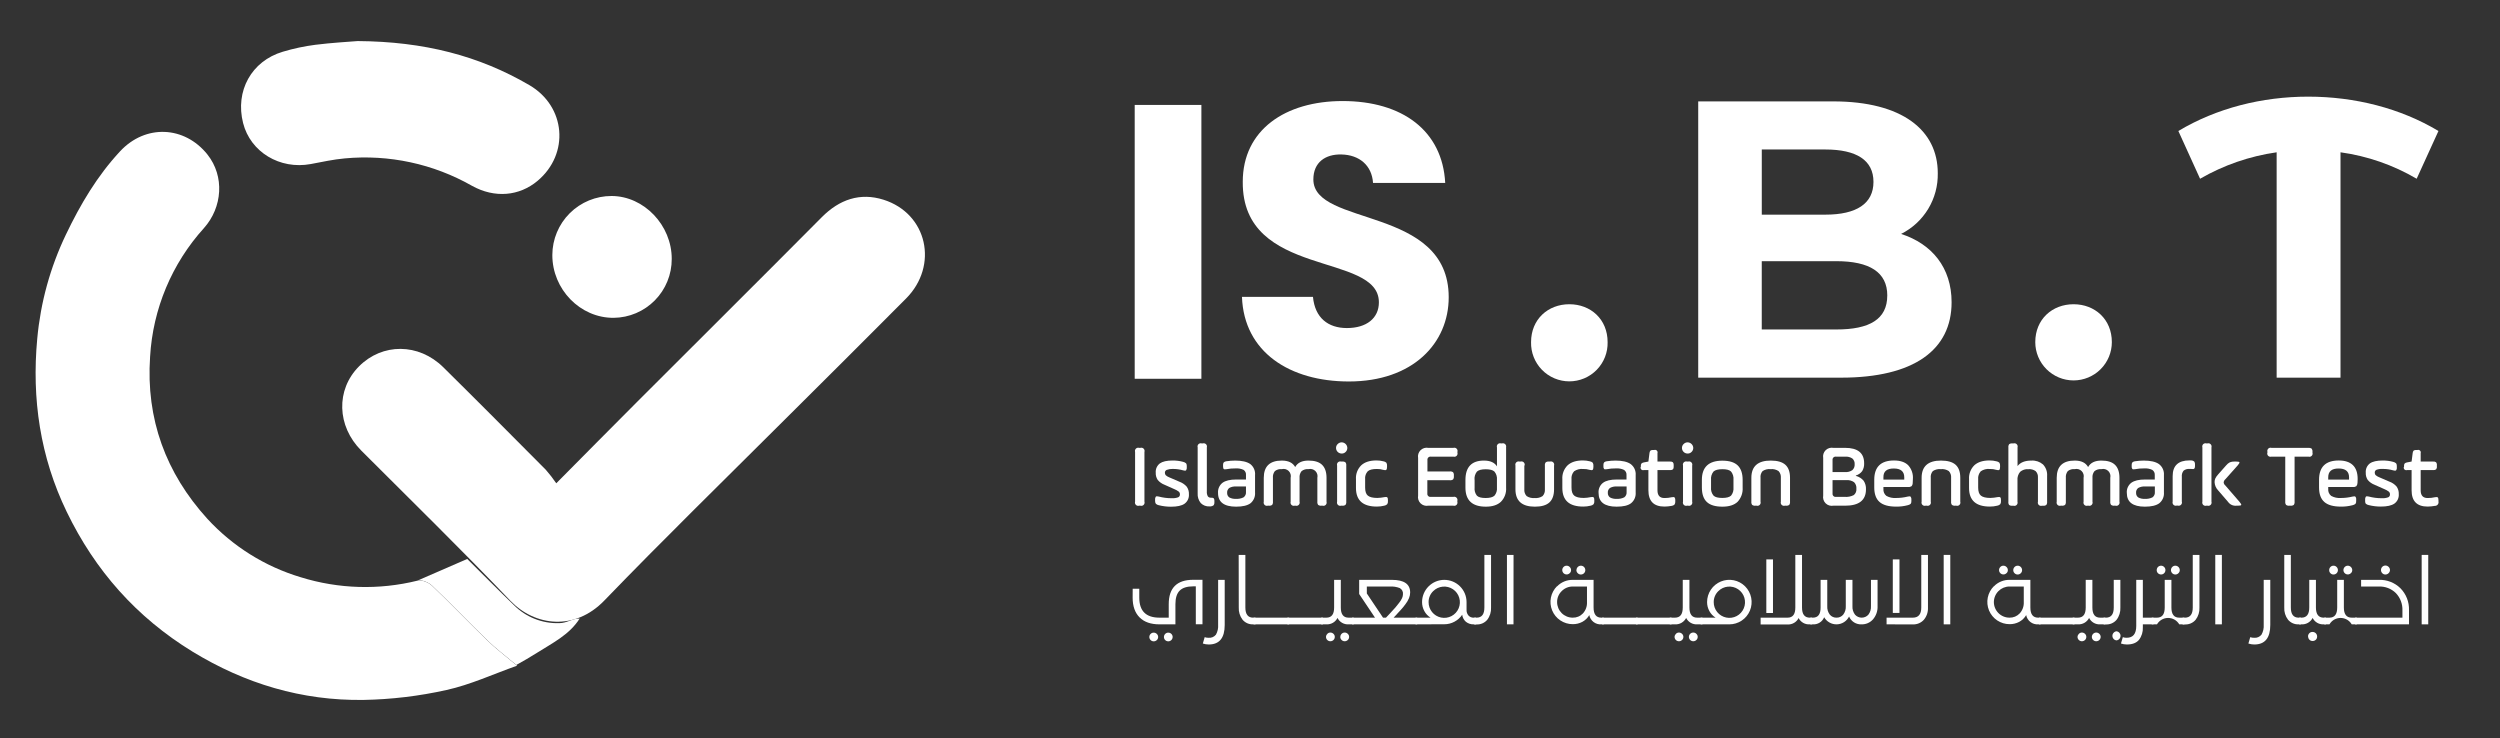 <svg width="1080" height="319" viewBox="0 0 1080 319" fill="none" xmlns="http://www.w3.org/2000/svg">
    <rect x="0" y="0" width="1080" height="319" fill="#333333" stroke="none"/>
    <path d="M180.359 250.81C182.219 250.36 185.169 251.58 186.669 253.02C194.809 260.77 202.559 268.94 210.669 276.76C214.209 280.19 218.189 283.2 223.049 287.26C226.009 285.647 228.946 283.924 231.859 282.09C238.519 277.85 245.949 274.28 250.429 267.2C247.349 267.15 244.849 269.2 241.609 269.2C237.98 269.316 234.366 268.684 230.992 267.342C227.619 266 224.557 263.977 221.999 261.4C215.189 254.85 208.549 248.12 201.839 241.47" fill="white"/>
    <path d="M223.38 287.57C213.05 291.23 203.2 295.81 192.84 298.09C181.067 300.717 169.06 302.151 157 302.37C130.43 302.74 105.85 295.37 83.08 281.45C58.93 266.64 41.08 246.45 28.84 221.14C17.35 197.42 13.67 172.26 16.09 146.31C17.511 130.691 21.711 115.452 28.49 101.31C34.78 88.19 42 76 51.86 65.38C62.86 53.56 79.72 54.38 89.59 66.72C97.1 76.14 96.12 89.54 88.12 98.52C74.244 113.843 66.029 133.452 64.84 154.09C63.01 181.03 71.66 204.39 89.55 224.09C100.478 235.99 114.415 244.72 129.89 249.36C146.263 254.45 163.717 254.962 180.36 250.84C182.22 250.39 185.17 251.61 186.67 253.05C194.81 260.8 202.56 268.97 210.67 276.79C214.27 280.28 218.36 283.34 223.38 287.57Z" fill="white"/>
    <path d="M240.309 208.78C252.789 196.21 264.05 184.78 275.38 173.46C301.92 146.91 328.559 120.46 355.029 93.81C362.619 86.18 371.519 83.07 381.689 86.28C400.629 92.28 405.599 114.72 391.399 128.98C373.899 146.553 356.353 164.07 338.76 181.53C312.76 207.45 286.529 233.07 261.049 259.45C248.379 272.58 231.14 270.64 220.46 259.5C199.39 237.5 177.619 216.21 156.089 194.67C145.499 184.08 145.029 168.38 155.089 158.27C165.149 148.16 180.82 148.11 191.52 158.67C206.37 173.33 221.069 188.13 235.779 202.93C237.407 204.786 238.92 206.739 240.309 208.78Z" fill="white"/>
    <path d="M154.522 17.74C183.212 17.95 206.842 24.05 228.632 36.74C244.472 45.96 246.122 66.49 232.202 78.15C224.352 84.71 213.752 85.75 203.862 80.25C187.194 70.768 168.014 66.641 148.922 68.43C143.992 68.87 139.122 69.96 134.242 70.87C120.892 73.35 108.172 65.66 105.012 53.14C101.522 39.32 108.612 26.39 122.162 22.35C126.762 20.968 131.468 19.965 136.232 19.35C143.452 18.44 150.732 18.06 154.522 17.74Z" fill="white"/>
    <path d="M290.189 111.88C290.214 118.567 287.593 124.992 282.898 129.754C278.203 134.516 271.816 137.229 265.129 137.3C250.689 137.42 238.569 125 238.609 110.14C238.631 103.367 241.34 96.88 246.142 92.104C250.945 87.328 257.447 84.654 264.219 84.67C278.209 84.71 290.229 97.3 290.189 111.88Z" fill="white"/>
    <path d="M490.191 45.33H519.001V163.63H490.191V45.33Z" fill="white"/>
    <path d="M582.701 164.8C557.261 164.8 537.381 152.17 536.531 128.24H567.201C568.051 137.34 573.771 141.72 581.861 141.72C590.291 141.72 595.681 137.51 595.681 130.6C595.681 108.69 536.531 120.49 536.871 78.53C536.871 56.12 555.241 43.65 580.011 43.65C605.791 43.65 623.151 56.45 624.331 79.03H593.151C592.651 71.45 587.261 66.9 579.501 66.73C572.591 66.56 567.371 70.1 567.371 77.52C567.371 98.08 625.841 88.81 625.841 128.41C625.841 148.29 610.341 164.8 582.701 164.8Z" fill="white"/>
    <path d="M661.419 147.8C661.419 137.91 668.749 131.43 677.959 131.43C687.169 131.43 694.489 137.91 694.489 147.8C694.543 150.006 694.156 152.2 693.349 154.254C692.543 156.307 691.333 158.179 689.793 159.758C688.252 161.337 686.411 162.592 684.377 163.449C682.344 164.305 680.16 164.747 677.954 164.747C675.748 164.747 673.564 164.305 671.531 163.449C669.498 162.592 667.656 161.337 666.116 159.758C664.575 158.179 663.366 156.307 662.559 154.254C661.752 152.2 661.365 150.006 661.419 147.8Z" fill="white"/>
    <path d="M879.238 147.8C879.238 137.91 886.578 131.43 895.778 131.43C904.978 131.43 912.318 137.91 912.318 147.8C912.318 152.187 910.576 156.394 907.474 159.496C904.372 162.598 900.165 164.34 895.778 164.34C891.392 164.34 887.185 162.598 884.083 159.496C880.981 156.394 879.238 152.187 879.238 147.8Z" fill="white"/>
    <path d="M1044 77.22C1033.89 71.283 1022.71 67.399 1011.1 65.79V163.15H983.511V65.79C971.855 67.451 960.626 71.331 950.431 77.22L941.051 56.59C957.591 46.7 977.201 41.75 997.151 41.75C1017.27 41.75 1037.04 46.75 1053.41 56.59L1044 77.22Z" fill="white"/>
    <path d="M843.089 130.58C843.089 151.21 826.719 163.15 795.349 163.15H733.629V43.8H791.939C821.779 43.8 837.119 56.25 837.119 74.8C837.23 80.228 835.8 85.576 832.995 90.224C830.189 94.872 826.123 98.629 821.269 101.06C834.559 105.35 843.089 115.58 843.089 130.58ZM761.089 64.58V92.73H788.539C802.009 92.73 809.339 87.96 809.339 78.58C809.339 69.2 802.009 64.58 788.539 64.58H761.089ZM815.309 127.66C815.309 117.6 807.639 112.83 793.309 112.83H761.079V142.33H793.299C807.629 142.35 815.299 137.91 815.299 127.68L815.309 127.66Z" fill="white"/>
    <path d="M490.359 216.69V195.24C490.281 194.994 490.272 194.731 490.333 194.48C490.394 194.229 490.523 194 490.706 193.817C490.889 193.635 491.118 193.506 491.369 193.444C491.62 193.383 491.883 193.392 492.129 193.47H492.629C492.875 193.392 493.138 193.383 493.389 193.444C493.64 193.506 493.869 193.635 494.052 193.817C494.234 194 494.363 194.229 494.424 194.48C494.486 194.731 494.477 194.994 494.399 195.24V216.69C494.477 216.936 494.486 217.199 494.424 217.45C494.363 217.701 494.234 217.93 494.052 218.113C493.869 218.296 493.64 218.425 493.389 218.486C493.138 218.547 492.875 218.538 492.629 218.46H492.129C491.883 218.538 491.62 218.547 491.369 218.486C491.118 218.425 490.889 218.296 490.706 218.113C490.523 217.93 490.394 217.701 490.333 217.45C490.272 217.199 490.281 216.936 490.359 216.69Z" fill="white"/>
    <path d="M499.001 216.34V215.84C498.939 215.389 499.05 214.932 499.311 214.56C499.511 214.36 499.921 214.34 500.541 214.5C502.37 214.993 504.257 215.239 506.151 215.23C507.09 215.288 508.031 215.162 508.921 214.86C509.175 214.757 509.39 214.578 509.535 214.346C509.68 214.114 509.749 213.843 509.731 213.57C509.737 213.347 509.695 213.126 509.609 212.921C509.523 212.716 509.394 212.532 509.231 212.38C508.617 211.922 507.945 211.548 507.231 211.27L503.081 209.42C501.944 208.986 500.933 208.274 500.141 207.35C499.523 206.42 499.222 205.315 499.281 204.2C499.217 203.438 499.346 202.673 499.655 201.974C499.965 201.275 500.445 200.665 501.051 200.2C502.231 199.36 504.051 198.94 506.621 198.94C508.127 198.929 509.627 199.12 511.081 199.51C511.573 199.615 512.03 199.842 512.411 200.17C512.639 200.552 512.737 200.997 512.691 201.44V201.9C512.749 202.355 512.635 202.815 512.371 203.19C512.151 203.38 511.731 203.38 511.121 203.19C509.632 202.768 508.089 202.562 506.541 202.58C505.675 202.554 504.813 202.697 504.001 203C503.764 203.101 503.564 203.272 503.426 203.49C503.289 203.708 503.221 203.962 503.231 204.22C503.221 204.418 503.25 204.617 503.317 204.804C503.384 204.991 503.487 205.163 503.621 205.31C504.036 205.686 504.518 205.981 505.041 206.18L509.501 208.1C510.725 208.532 511.817 209.272 512.671 210.25C513.34 211.205 513.671 212.356 513.611 213.52C513.671 214.3 513.532 215.083 513.207 215.795C512.882 216.507 512.381 217.125 511.751 217.59C510.501 218.47 508.541 218.9 505.841 218.9C504.068 218.903 502.301 218.685 500.581 218.25C500.116 218.161 499.683 217.947 499.331 217.63C499.081 217.248 498.965 216.795 499.001 216.34Z" fill="white"/>
    <path d="M517.391 213.08V193.28C517.316 193.04 517.308 192.783 517.368 192.538C517.428 192.293 517.554 192.069 517.732 191.891C517.911 191.713 518.134 191.587 518.379 191.527C518.624 191.466 518.881 191.475 519.121 191.55H519.621C519.862 191.478 520.117 191.473 520.36 191.534C520.603 191.596 520.825 191.722 521.003 191.899C521.18 192.076 521.306 192.298 521.367 192.542C521.429 192.785 521.423 193.04 521.351 193.28V212.28C521.291 213.009 521.436 213.74 521.771 214.39C521.931 214.604 522.142 214.773 522.386 214.881C522.629 214.99 522.896 215.034 523.161 215.01C523.584 214.952 524.014 215.048 524.371 215.28C524.585 215.667 524.673 216.111 524.621 216.55V217C524.666 217.44 524.556 217.882 524.311 218.25C523.945 218.539 523.505 218.719 523.041 218.77C522.862 218.789 522.681 218.789 522.501 218.77C521.807 218.81 521.112 218.703 520.462 218.455C519.812 218.206 519.222 217.823 518.731 217.33C517.762 216.135 517.283 214.616 517.391 213.08Z" fill="white"/>
    <path d="M542.182 205.27V212.73C542.257 213.608 542.119 214.491 541.779 215.304C541.44 216.117 540.909 216.836 540.232 217.4C538.898 218.387 536.822 218.88 534.002 218.88C528.788 218.88 526.185 216.907 526.192 212.96C526.125 212.124 526.268 211.284 526.607 210.516C526.945 209.748 527.469 209.076 528.132 208.56C529.432 207.62 531.398 207.15 534.032 207.15H538.262V205.27C538.31 204.837 538.243 204.399 538.067 204.001C537.892 203.602 537.614 203.257 537.262 203C536.176 202.489 534.978 202.265 533.782 202.35C532.44 202.333 531.1 202.45 529.782 202.7C529.222 202.8 528.842 202.77 528.652 202.6C528.462 202.43 528.362 202.06 528.362 201.47V200.93C528.316 200.518 528.419 200.103 528.652 199.76C528.956 199.49 529.337 199.319 529.742 199.27C531.016 199.077 532.303 198.976 533.592 198.97C536.512 198.97 538.688 199.47 540.122 200.47C540.841 201.032 541.408 201.767 541.768 202.606C542.128 203.445 542.27 204.361 542.182 205.27ZM538.262 212.54V210.16H534.002C532.981 210.083 531.96 210.301 531.062 210.79C530.739 211.029 530.484 211.347 530.32 211.713C530.155 212.079 530.087 212.481 530.122 212.88C530.094 213.264 530.163 213.649 530.324 213.999C530.485 214.348 530.732 214.652 531.042 214.88C531.914 215.352 532.902 215.567 533.892 215.5C535.047 215.59 536.206 215.361 537.242 214.84C537.594 214.576 537.872 214.226 538.051 213.823C538.229 213.42 538.302 212.979 538.262 212.54Z" fill="white"/>
    <path d="M549.909 206.43V216.73C549.968 217.216 549.847 217.707 549.569 218.11C549.165 218.394 548.67 218.519 548.179 218.46H547.679C547.439 218.532 547.183 218.537 546.94 218.476C546.697 218.414 546.475 218.288 546.298 218.111C546.12 217.934 545.994 217.712 545.933 217.468C545.872 217.225 545.877 216.97 545.949 216.73V206.43C545.949 201.45 548.552 198.963 553.759 198.97C556.579 198.97 558.499 199.903 559.519 201.77C560.546 199.896 562.469 198.963 565.289 198.97C567.929 198.97 569.889 199.58 571.149 200.81C572.409 202.04 573.059 203.91 573.059 206.43V216.73C573.131 216.97 573.136 217.225 573.075 217.468C573.013 217.712 572.887 217.934 572.71 218.111C572.533 218.288 572.311 218.414 572.068 218.476C571.824 218.537 571.569 218.532 571.329 218.46H570.829C570.338 218.519 569.843 218.394 569.439 218.11C569.16 217.707 569.039 217.216 569.099 216.73V206.43C569.22 205.906 569.205 205.361 569.055 204.845C568.906 204.329 568.627 203.86 568.245 203.482C567.863 203.105 567.391 202.831 566.874 202.687C566.357 202.543 565.811 202.533 565.289 202.66C564.216 202.556 563.144 202.863 562.289 203.52C561.624 204.336 561.308 205.382 561.409 206.43V216.73C561.481 216.97 561.486 217.225 561.425 217.468C561.363 217.712 561.237 217.934 561.06 218.111C560.883 218.288 560.661 218.414 560.418 218.476C560.174 218.537 559.919 218.532 559.679 218.46H559.289C559.049 218.532 558.793 218.537 558.55 218.476C558.307 218.414 558.085 218.288 557.908 218.111C557.73 217.934 557.604 217.712 557.543 217.468C557.482 217.225 557.487 216.97 557.559 216.73V206.43C557.685 205.907 557.674 205.36 557.527 204.842C557.38 204.325 557.102 203.854 556.72 203.475C556.338 203.096 555.865 202.822 555.347 202.679C554.828 202.536 554.281 202.53 553.759 202.66C552.688 202.545 551.614 202.846 550.759 203.5C550.105 204.329 549.801 205.38 549.909 206.43Z" fill="white"/>
    <path d="M577.898 195.24C577.665 195.016 577.48 194.748 577.355 194.45C577.229 194.153 577.166 193.833 577.168 193.51C577.163 193.191 577.226 192.875 577.351 192.582C577.477 192.289 577.664 192.026 577.898 191.81C578.124 191.58 578.393 191.398 578.69 191.274C578.987 191.15 579.306 191.088 579.628 191.09C580.265 191.105 580.872 191.365 581.323 191.816C581.773 192.266 582.033 192.873 582.048 193.51C582.051 193.833 581.987 194.153 581.862 194.45C581.736 194.748 581.551 195.016 581.318 195.24C581.099 195.465 580.836 195.642 580.545 195.761C580.254 195.879 579.942 195.937 579.628 195.93C578.983 195.937 578.362 195.689 577.898 195.24ZM577.628 216.73V201.12C577.556 200.88 577.551 200.624 577.612 200.381C577.674 200.138 577.8 199.916 577.977 199.739C578.154 199.561 578.376 199.435 578.62 199.374C578.863 199.313 579.118 199.318 579.358 199.39H579.858C580.349 199.331 580.844 199.456 581.248 199.74C581.527 200.143 581.648 200.634 581.588 201.12V216.73C581.648 217.216 581.527 217.707 581.248 218.11C580.844 218.394 580.349 218.519 579.858 218.46H579.358C579.118 218.532 578.863 218.537 578.62 218.476C578.376 218.414 578.154 218.288 577.977 218.111C577.8 217.934 577.674 217.712 577.612 217.469C577.551 217.225 577.556 216.97 577.628 216.73Z" fill="white"/>
    <path d="M585.779 210.81V207C585.705 205.894 585.872 204.785 586.267 203.75C586.662 202.714 587.277 201.776 588.069 201C589.589 199.6 591.788 198.91 594.658 198.91C595.671 198.907 596.679 199.035 597.658 199.29C598.126 199.361 598.561 199.57 598.908 199.89C599.141 200.289 599.242 200.751 599.199 201.21V201.71C599.199 202.38 599.078 202.8 598.848 202.98C598.618 203.16 598.199 203.16 597.579 202.98C596.66 202.696 595.7 202.567 594.739 202.6C592.889 202.6 591.599 202.93 590.859 203.6C590.441 204.059 590.125 204.601 589.932 205.19C589.739 205.78 589.673 206.403 589.739 207.02V210.63C589.739 212.304 590.128 213.464 590.908 214.11C591.698 214.77 593.059 215.11 595.009 215.11C596.017 215.087 597.021 214.973 598.009 214.77C598.629 214.64 599.009 214.66 599.259 214.84C599.509 215.02 599.589 215.43 599.589 216.07V216.54C599.631 216.999 599.515 217.458 599.259 217.84C598.898 218.169 598.45 218.384 597.968 218.46C596.948 218.714 595.9 218.842 594.848 218.84C588.802 218.867 585.779 216.19 585.779 210.81Z" fill="white"/>
    <path d="M626.301 207.46H616.611V213.19C616.585 213.392 616.607 213.596 616.674 213.788C616.741 213.979 616.851 214.153 616.997 214.294C617.142 214.436 617.319 214.542 617.512 214.604C617.705 214.665 617.91 214.681 618.111 214.65H627.841C628.081 214.578 628.337 214.573 628.58 214.634C628.823 214.696 629.045 214.822 629.222 214.999C629.4 215.176 629.526 215.398 629.587 215.642C629.648 215.885 629.643 216.14 629.571 216.38V216.73C629.643 216.97 629.648 217.226 629.587 217.469C629.526 217.712 629.4 217.934 629.222 218.111C629.045 218.289 628.823 218.415 628.58 218.476C628.337 218.538 628.081 218.532 627.841 218.46H617.001C616.402 218.571 615.784 218.534 615.202 218.353C614.62 218.172 614.091 217.852 613.66 217.421C613.229 216.99 612.909 216.461 612.728 215.879C612.547 215.297 612.51 214.68 612.621 214.08V197.85C612.51 197.251 612.547 196.633 612.728 196.051C612.909 195.469 613.229 194.94 613.66 194.509C614.091 194.078 614.62 193.758 615.202 193.577C615.784 193.396 616.402 193.36 617.001 193.47H627.881C628.121 193.398 628.377 193.393 628.62 193.454C628.863 193.516 629.085 193.642 629.262 193.819C629.44 193.996 629.566 194.218 629.627 194.462C629.688 194.705 629.683 194.96 629.611 195.2V195.54C629.683 195.78 629.688 196.036 629.627 196.279C629.566 196.522 629.44 196.744 629.262 196.921C629.085 197.099 628.863 197.225 628.62 197.286C628.377 197.348 628.121 197.342 627.881 197.27H618.151C617.95 197.239 617.743 197.255 617.549 197.317C617.355 197.379 617.178 197.486 617.032 197.629C616.887 197.772 616.776 197.946 616.71 198.139C616.644 198.332 616.624 198.538 616.651 198.74V203.66H626.341C626.827 203.601 627.318 203.722 627.721 204C628.005 204.404 628.13 204.9 628.071 205.39V205.73C628.13 206.221 628.005 206.716 627.721 207.12C627.307 207.408 626.8 207.53 626.301 207.46Z" fill="white"/>
    <path d="M650.64 193.28V210.66C650.72 211.781 650.56 212.907 650.173 213.962C649.785 215.017 649.177 215.977 648.39 216.78C646.89 218.18 644.717 218.88 641.87 218.88C636.004 218.88 633.07 216.14 633.07 210.66V207.35C633.07 201.757 635.737 198.964 641.07 198.97C643.76 198.97 645.64 199.8 646.69 201.47V193.28C646.615 193.04 646.607 192.783 646.667 192.538C646.727 192.293 646.853 192.069 647.031 191.891C647.209 191.713 647.433 191.587 647.678 191.527C647.923 191.466 648.18 191.475 648.42 191.55H648.88C649.121 191.478 649.376 191.473 649.619 191.534C649.862 191.596 650.084 191.722 650.261 191.899C650.439 192.076 650.565 192.298 650.626 192.542C650.688 192.785 650.682 193.04 650.61 193.28H650.64ZM637.03 207.28V210.59C636.881 211.859 637.241 213.136 638.03 214.14C638.72 214.82 639.98 215.14 641.79 215.14C643.6 215.14 644.88 214.8 645.6 214.14C646.007 213.654 646.312 213.091 646.497 212.484C646.683 211.878 646.745 211.241 646.68 210.61V207.3C646.746 206.662 646.684 206.017 646.498 205.402C646.313 204.788 646.008 204.216 645.6 203.72C644.88 203.03 643.6 202.72 641.79 202.72C639.98 202.72 638.79 203.06 638.04 203.72C637.253 204.727 636.88 205.997 637 207.27L637.03 207.28Z" fill="white"/>
    <path d="M658.512 201.12V211.38C658.461 211.911 658.525 212.447 658.697 212.952C658.869 213.457 659.147 213.92 659.512 214.31C660.535 214.977 661.756 215.273 662.972 215.15C664.174 215.27 665.382 214.974 666.392 214.31C666.757 213.92 667.035 213.458 667.207 212.953C667.38 212.447 667.442 211.911 667.392 211.38V201.12C667.329 200.632 667.454 200.139 667.742 199.74C668.143 199.458 668.634 199.333 669.122 199.39H669.622C669.862 199.318 670.117 199.312 670.36 199.374C670.603 199.435 670.825 199.561 671.003 199.739C671.18 199.916 671.306 200.138 671.368 200.381C671.429 200.624 671.423 200.88 671.352 201.12V211.38C671.352 213.92 670.685 215.806 669.352 217.04C668.018 218.273 665.918 218.886 663.052 218.88C657.465 218.88 654.672 216.38 654.672 211.38V201.12C654.6 200.88 654.594 200.624 654.656 200.381C654.717 200.138 654.843 199.916 655.02 199.739C655.198 199.561 655.42 199.435 655.663 199.374C655.906 199.312 656.161 199.318 656.402 199.39H656.892C657.132 199.318 657.387 199.312 657.63 199.374C657.873 199.435 658.095 199.561 658.273 199.739C658.45 199.916 658.576 200.138 658.638 200.381C658.699 200.624 658.693 200.88 658.622 201.12H658.512Z" fill="white"/>
    <path d="M674.931 210.81V207C674.858 205.894 675.024 204.785 675.42 203.75C675.815 202.714 676.429 201.776 677.221 201C678.751 199.6 680.941 198.91 683.811 198.91C684.823 198.907 685.831 199.035 686.811 199.29C687.278 199.361 687.714 199.57 688.061 199.89C688.293 200.289 688.394 200.751 688.351 201.21V201.71C688.351 202.38 688.231 202.8 688.011 202.98C687.791 203.16 687.351 203.16 686.741 202.98C685.819 202.696 684.855 202.567 683.891 202.6C682.52 202.463 681.145 202.817 680.011 203.6C679.593 204.059 679.277 204.601 679.084 205.19C678.891 205.78 678.825 206.403 678.891 207.02V210.63C678.891 212.3 679.281 213.46 680.071 214.11C680.861 214.76 682.211 215.11 684.161 215.11C685.169 215.087 686.173 214.973 687.161 214.77C687.781 214.64 688.161 214.66 688.411 214.84C688.661 215.02 688.741 215.43 688.741 216.07V216.54C688.784 216.999 688.667 217.458 688.411 217.84C688.051 218.169 687.602 218.384 687.121 218.46C686.104 218.714 685.059 218.841 684.011 218.84C677.958 218.867 674.931 216.19 674.931 210.81Z" fill="white"/>
    <path d="M706.611 205.27V212.73C706.682 213.613 706.537 214.499 706.189 215.312C705.84 216.126 705.299 216.843 704.611 217.4C703.301 218.4 701.231 218.88 698.381 218.88C693.181 218.88 690.581 216.907 690.581 212.96C690.509 212.123 690.648 211.281 690.987 210.512C691.327 209.743 691.854 209.071 692.521 208.56C693.814 207.62 695.781 207.15 698.421 207.15H702.651V205.27C702.694 204.832 702.618 204.39 702.432 203.99C702.245 203.591 701.955 203.249 701.591 203C700.506 202.489 699.308 202.265 698.111 202.35C696.769 202.332 695.429 202.45 694.111 202.7C693.541 202.8 693.111 202.77 692.971 202.6C692.731 202.276 692.627 201.87 692.681 201.47V200.93C692.64 200.518 692.743 200.105 692.971 199.76C693.279 199.488 693.663 199.317 694.071 199.27C695.342 199.077 696.626 198.977 697.911 198.97C700.831 198.97 703.011 199.47 704.451 200.47C705.187 201.023 705.771 201.753 706.149 202.592C706.527 203.432 706.686 204.353 706.611 205.27ZM702.691 212.54V210.16H698.461C697.441 210.083 696.42 210.301 695.521 210.79C695.198 211.028 694.941 211.345 694.776 211.712C694.612 212.078 694.544 212.48 694.581 212.88C694.553 213.264 694.623 213.649 694.784 213.999C694.945 214.348 695.191 214.652 695.501 214.88C696.373 215.353 697.361 215.569 698.351 215.5C699.504 215.59 700.659 215.362 701.691 214.84C702.041 214.575 702.317 214.224 702.492 213.821C702.667 213.418 702.736 212.977 702.691 212.54Z" fill="white"/>
    <path d="M708.839 201.74V201.35C708.8 200.957 708.895 200.562 709.109 200.23C709.393 199.986 709.74 199.827 710.109 199.77L712.109 199.39L712.569 195.78C712.584 195.371 712.732 194.978 712.989 194.66C713.332 194.444 713.737 194.349 714.139 194.39H714.639C714.833 194.326 715.041 194.317 715.239 194.364C715.437 194.411 715.619 194.512 715.763 194.657C715.907 194.801 716.008 194.982 716.055 195.181C716.102 195.379 716.093 195.587 716.029 195.78V199.39H721.409C721.862 199.337 722.32 199.447 722.699 199.7C722.971 200.076 723.089 200.541 723.029 201V201.47C723.089 201.93 722.971 202.395 722.699 202.77C722.32 203.024 721.862 203.133 721.409 203.08H716.029V211.81C716.029 214.037 717.029 215.15 719.029 215.15C720.076 215.164 721.12 215.049 722.139 214.81C722.779 214.68 723.209 214.7 723.409 214.88C723.667 215.25 723.778 215.703 723.719 216.15V216.61C723.759 217.082 723.651 217.554 723.409 217.96C723.06 218.286 722.614 218.489 722.139 218.54C721.113 218.726 720.073 218.827 719.029 218.84C714.409 218.84 712.103 216.484 712.109 211.77V203.08H710.109C709.923 203.137 709.724 203.142 709.535 203.095C709.346 203.048 709.172 202.951 709.034 202.814C708.896 202.676 708.797 202.504 708.749 202.315C708.7 202.126 708.704 201.927 708.759 201.74H708.839Z" fill="white"/>
    <path d="M727.332 195.24C727.1 195.015 726.917 194.746 726.791 194.449C726.666 194.152 726.601 193.832 726.602 193.51C726.598 193.191 726.662 192.876 726.787 192.583C726.913 192.29 727.098 192.027 727.332 191.81C727.557 191.58 727.826 191.398 728.124 191.274C728.421 191.15 728.74 191.088 729.062 191.09C729.699 191.107 730.305 191.368 730.757 191.818C731.209 192.267 731.472 192.873 731.492 193.51C731.492 193.833 731.427 194.154 731.3 194.451C731.173 194.749 730.986 195.017 730.752 195.24C730.532 195.465 730.269 195.642 729.978 195.761C729.688 195.879 729.376 195.937 729.062 195.93C728.417 195.937 727.795 195.689 727.332 195.24ZM727.062 216.73V201.12C726.99 200.88 726.984 200.624 727.046 200.381C727.107 200.138 727.233 199.916 727.411 199.739C727.588 199.561 727.81 199.435 728.053 199.374C728.296 199.313 728.551 199.318 728.792 199.39H729.292C729.532 199.318 729.787 199.313 730.03 199.374C730.274 199.435 730.496 199.561 730.673 199.739C730.85 199.916 730.976 200.138 731.038 200.381C731.099 200.624 731.094 200.88 731.022 201.12V216.73C731.094 216.97 731.099 217.225 731.038 217.469C730.976 217.712 730.85 217.934 730.673 218.111C730.496 218.288 730.274 218.414 730.03 218.476C729.787 218.537 729.532 218.532 729.292 218.46H728.792C728.551 218.532 728.296 218.537 728.053 218.476C727.81 218.414 727.588 218.288 727.411 218.111C727.233 217.934 727.107 217.712 727.046 217.469C726.984 217.225 726.99 216.97 727.062 216.73Z" fill="white"/>
    <path d="M744.061 218.88C741.034 218.88 738.804 218.213 737.371 216.88C735.938 215.546 735.218 213.46 735.211 210.62V207.31C735.211 201.783 738.161 199.016 744.061 199.01C747.061 199.01 749.271 199.69 750.691 201.06C752.111 202.43 752.821 204.52 752.821 207.31V210.62C752.899 211.748 752.744 212.881 752.363 213.946C751.983 215.011 751.386 215.986 750.611 216.81C749.141 218.18 747.001 218.88 744.061 218.88ZM748.861 210.58V207.27C748.993 205.983 748.612 204.697 747.801 203.69C747.101 203 745.851 202.69 744.061 202.69C742.271 202.69 740.971 203.03 740.251 203.69C739.843 204.186 739.538 204.757 739.353 205.372C739.167 205.986 739.106 206.631 739.171 207.27V210.58C739.106 211.21 739.168 211.848 739.354 212.454C739.539 213.06 739.844 213.623 740.251 214.11C740.971 214.81 742.251 215.11 744.061 215.11C745.871 215.11 747.131 214.77 747.821 214.11C748.616 213.114 748.989 211.847 748.861 210.58Z" fill="white"/>
    <path d="M760.549 206.43V216.73C760.621 216.97 760.626 217.226 760.565 217.469C760.504 217.712 760.377 217.934 760.2 218.111C760.023 218.289 759.801 218.415 759.558 218.476C759.314 218.538 759.059 218.532 758.819 218.46H758.319C757.828 218.519 757.333 218.395 756.929 218.11C756.651 217.707 756.53 217.216 756.589 216.73V206.43C756.589 201.45 759.382 198.964 764.969 198.97C767.842 198.97 769.949 199.577 771.289 200.79C772.629 202.004 773.296 203.884 773.289 206.43V216.73C773.348 217.216 773.227 217.707 772.949 218.11C772.545 218.395 772.05 218.519 771.559 218.46H771.059C770.819 218.532 770.563 218.538 770.32 218.476C770.077 218.415 769.855 218.289 769.678 218.111C769.5 217.934 769.374 217.712 769.313 217.469C769.252 217.226 769.257 216.97 769.329 216.73V206.43C769.38 205.899 769.317 205.363 769.145 204.858C768.972 204.352 768.694 203.89 768.329 203.5C767.319 202.836 766.112 202.54 764.909 202.66C763.694 202.537 762.473 202.833 761.449 203.5C761.102 203.898 760.842 204.365 760.687 204.869C760.532 205.374 760.485 205.906 760.549 206.43Z" fill="white"/>
    <path d="M792.001 193.47H797.081C802.561 193.47 805.304 195.687 805.311 200.12C805.374 201.304 805.086 202.48 804.481 203.5C803.794 204.418 802.83 205.091 801.731 205.42V205.58C803.046 205.917 804.224 206.654 805.101 207.69C805.815 208.784 806.165 210.075 806.101 211.38C806.101 216.1 803.101 218.46 797.101 218.46H792.001C791.402 218.571 790.784 218.534 790.202 218.353C789.62 218.172 789.091 217.852 788.66 217.421C788.229 216.99 787.909 216.461 787.728 215.879C787.547 215.297 787.51 214.68 787.621 214.08V197.85C787.51 197.251 787.547 196.633 787.728 196.051C787.909 195.469 788.229 194.94 788.66 194.509C789.091 194.078 789.62 193.758 790.202 193.577C790.784 193.396 791.402 193.36 792.001 193.47ZM797.081 197.27H793.161C792.959 197.239 792.753 197.255 792.559 197.317C792.365 197.379 792.188 197.486 792.042 197.629C791.897 197.772 791.786 197.946 791.72 198.139C791.654 198.332 791.634 198.538 791.661 198.74V203.93H797.081C798.189 204.024 799.295 203.73 800.211 203.1C800.561 202.777 800.833 202.379 801.006 201.935C801.179 201.492 801.249 201.015 801.211 200.54C801.248 200.078 801.176 199.613 801.003 199.183C800.829 198.752 800.558 198.368 800.211 198.06C799.292 197.464 798.203 197.187 797.111 197.27H797.081ZM797.581 207.42H791.661V213.19C791.635 213.392 791.657 213.596 791.724 213.788C791.791 213.979 791.901 214.153 792.047 214.294C792.192 214.436 792.369 214.542 792.562 214.604C792.755 214.665 792.96 214.681 793.161 214.65H796.851C798.231 214.769 799.617 214.499 800.851 213.87C801.247 213.538 801.555 213.113 801.749 212.633C801.942 212.154 802.015 211.634 801.961 211.12C802.01 210.607 801.946 210.09 801.773 209.604C801.601 209.118 801.323 208.677 800.961 208.31C799.983 207.631 798.797 207.317 797.611 207.42H797.581Z" fill="white"/>
    <path d="M826.37 206.93C826.37 207.03 826.37 207.59 826.29 208.62C826.296 209.138 826.119 209.641 825.79 210.04C825.357 210.321 824.842 210.444 824.33 210.39H813.64V211.23C813.588 211.798 813.678 212.37 813.904 212.894C814.129 213.418 814.482 213.877 814.93 214.23C816.216 214.933 817.679 215.246 819.14 215.13C820.825 215.13 822.504 214.925 824.14 214.52C824.75 214.36 825.14 214.38 825.39 214.57C825.662 214.942 825.78 215.404 825.72 215.86V216.36C825.767 216.81 825.665 217.263 825.43 217.65C825.057 217.956 824.614 218.162 824.14 218.25C822.509 218.68 820.826 218.885 819.14 218.86C815.88 218.86 813.49 218.194 811.97 216.86C810.45 215.527 809.686 213.447 809.68 210.62V207.27C809.68 201.71 812.526 198.93 818.22 198.93C820.88 198.93 822.91 199.6 824.29 200.93C825.032 201.733 825.599 202.68 825.957 203.713C826.315 204.745 826.456 205.841 826.37 206.93ZM813.64 206.19V207.19H822.64V206.19C822.64 203.657 821.126 202.39 818.1 202.39C815.073 202.39 813.586 203.657 813.64 206.19Z" fill="white"/>
    <path d="M834.09 206.43V216.73C834.162 216.97 834.168 217.226 834.106 217.469C834.045 217.712 833.919 217.934 833.741 218.111C833.564 218.289 833.342 218.415 833.099 218.476C832.856 218.538 832.601 218.532 832.36 218.46H831.87C831.63 218.532 831.375 218.538 831.132 218.476C830.889 218.415 830.666 218.289 830.489 218.111C830.312 217.934 830.186 217.712 830.124 217.469C830.063 217.226 830.068 216.97 830.14 216.73V206.43C830.14 201.45 832.93 198.964 838.51 198.97C841.39 198.97 843.5 199.577 844.84 200.79C846.18 202.004 846.847 203.884 846.84 206.43V216.73C846.912 216.97 846.918 217.226 846.856 217.469C846.795 217.712 846.669 217.934 846.491 218.111C846.314 218.289 846.092 218.415 845.849 218.476C845.606 218.538 845.351 218.532 845.11 218.46H844.61C844.123 218.517 843.632 218.392 843.23 218.11C842.943 217.711 842.818 217.218 842.88 216.73V206.43C842.931 205.899 842.868 205.363 842.696 204.858C842.523 204.352 842.245 203.89 841.88 203.5C840.867 202.836 839.656 202.54 838.45 202.66C837.235 202.539 836.015 202.836 834.99 203.5C834.645 203.899 834.387 204.366 834.232 204.87C834.077 205.375 834.029 205.906 834.09 206.43Z" fill="white"/>
    <path d="M850.63 210.81V207C850.557 205.895 850.723 204.787 851.117 203.752C851.51 202.717 852.122 201.778 852.91 201C854.44 199.6 856.64 198.91 859.5 198.91C860.512 198.908 861.52 199.035 862.5 199.29C862.964 199.362 863.396 199.571 863.74 199.89C863.972 200.289 864.074 200.751 864.03 201.21V201.71C864.03 202.38 863.92 202.8 863.69 202.98C863.46 203.16 863.03 203.16 862.42 202.98C861.498 202.695 860.535 202.566 859.57 202.6C858.199 202.463 856.824 202.817 855.69 203.6C855.274 204.06 854.96 204.602 854.767 205.191C854.574 205.78 854.507 206.403 854.57 207.02V210.63C854.57 212.3 854.96 213.46 855.75 214.11C856.54 214.76 857.89 215.11 859.84 215.11C860.848 215.086 861.852 214.973 862.84 214.77C863.46 214.64 863.84 214.66 864.09 214.84C864.34 215.02 864.42 215.43 864.42 216.07V216.54C864.463 216.998 864.346 217.458 864.09 217.84C863.73 218.168 863.281 218.384 862.8 218.46C861.783 218.714 860.738 218.841 859.69 218.84C853.65 218.867 850.63 216.19 850.63 210.81Z" fill="white"/>
    <path d="M867.62 216.73V193.28C867.558 192.791 867.679 192.296 867.96 191.89C868.367 191.613 868.861 191.493 869.35 191.55H869.85C870.09 191.478 870.345 191.473 870.588 191.534C870.832 191.595 871.054 191.721 871.231 191.899C871.408 192.076 871.534 192.298 871.596 192.541C871.657 192.784 871.652 193.04 871.58 193.28V201.35C872.78 199.757 874.78 198.963 877.58 198.97C879.4 198.854 881.194 199.453 882.58 200.64C883.209 201.303 883.691 202.09 883.996 202.952C884.301 203.813 884.422 204.729 884.35 205.64V216.75C884.409 217.236 884.288 217.727 884.01 218.13C883.606 218.414 883.11 218.539 882.62 218.48H882.12C881.879 218.552 881.624 218.557 881.381 218.496C881.138 218.435 880.916 218.308 880.739 218.131C880.561 217.954 880.435 217.732 880.374 217.489C880.312 217.245 880.318 216.99 880.39 216.75V206.25C880.43 205.75 880.361 205.247 880.189 204.776C880.016 204.304 879.743 203.876 879.39 203.52C878.485 202.881 877.383 202.583 876.28 202.68C875.637 202.625 874.989 202.698 874.374 202.896C873.76 203.093 873.19 203.411 872.7 203.83C871.842 204.859 871.429 206.186 871.55 207.52V216.75C871.622 216.99 871.627 217.245 871.566 217.489C871.504 217.732 871.378 217.954 871.201 218.131C871.024 218.308 870.802 218.435 870.558 218.496C870.315 218.557 870.06 218.552 869.82 218.48H869.32C868.829 218.539 868.334 218.414 867.93 218.13C867.657 217.718 867.546 217.219 867.62 216.73Z" fill="white"/>
    <path d="M892.45 206.43V216.73C892.509 217.216 892.388 217.707 892.11 218.11C891.706 218.394 891.21 218.519 890.72 218.46H890.23C889.989 218.532 889.734 218.537 889.491 218.476C889.248 218.414 889.026 218.288 888.849 218.111C888.671 217.934 888.545 217.712 888.484 217.468C888.422 217.225 888.428 216.97 888.5 216.73V206.43C888.5 201.45 891.1 198.963 896.3 198.97C899.12 198.97 901.04 199.903 902.06 201.77C903.093 199.896 905.016 198.963 907.83 198.97C910.47 198.97 912.43 199.58 913.69 200.81C914.95 202.04 915.6 203.91 915.6 206.43V216.73C915.672 216.97 915.677 217.225 915.616 217.468C915.554 217.712 915.428 217.934 915.251 218.111C915.074 218.288 914.852 218.414 914.608 218.476C914.365 218.537 914.11 218.532 913.87 218.46H913.37C912.882 218.516 912.391 218.392 911.99 218.11C911.702 217.711 911.577 217.217 911.64 216.73V206.43C911.76 205.906 911.745 205.361 911.596 204.845C911.447 204.329 911.168 203.86 910.786 203.482C910.404 203.105 909.932 202.831 909.415 202.687C908.897 202.543 908.352 202.533 907.83 202.66C906.757 202.556 905.684 202.863 904.83 203.52C904.165 204.336 903.849 205.382 903.95 206.43V216.73C904.022 216.97 904.027 217.225 903.966 217.468C903.904 217.712 903.778 217.934 903.601 218.111C903.424 218.288 903.202 218.414 902.958 218.476C902.715 218.537 902.46 218.532 902.22 218.46H901.83C901.59 218.533 901.334 218.539 901.091 218.478C900.848 218.417 900.626 218.291 900.449 218.113C900.272 217.935 900.147 217.712 900.087 217.468C900.027 217.225 900.035 216.969 900.11 216.73V206.43C900.23 205.906 900.215 205.361 900.066 204.845C899.917 204.329 899.638 203.86 899.256 203.482C898.874 203.105 898.402 202.831 897.885 202.687C897.367 202.543 896.822 202.533 896.3 202.66C895.229 202.545 894.155 202.846 893.3 203.5C892.646 204.329 892.341 205.38 892.45 206.43Z" fill="white"/>
    <path d="M934.818 205.27V212.73C934.889 213.613 934.744 214.499 934.396 215.312C934.047 216.126 933.506 216.843 932.818 217.4C931.485 218.387 929.408 218.88 926.588 218.88C921.388 218.88 918.788 216.907 918.788 212.96C918.716 212.123 918.855 211.281 919.194 210.512C919.534 209.743 920.061 209.071 920.728 208.56C922.015 207.62 923.982 207.15 926.628 207.15H930.858V205.27C930.899 204.832 930.822 204.39 930.636 203.992C930.45 203.593 930.16 203.25 929.798 203C928.713 202.489 927.515 202.265 926.318 202.35C924.977 202.332 923.636 202.45 922.318 202.7C921.748 202.8 921.318 202.77 921.178 202.6C920.938 202.276 920.834 201.87 920.888 201.47V200.93C920.848 200.518 920.95 200.105 921.178 199.76C921.486 199.488 921.87 199.317 922.278 199.27C923.549 199.077 924.833 198.977 926.118 198.97C929.038 198.97 931.218 199.47 932.658 200.47C933.394 201.023 933.978 201.753 934.356 202.592C934.734 203.432 934.893 204.353 934.818 205.27ZM930.898 212.54V210.16H926.668C925.648 210.083 924.627 210.301 923.728 210.79C923.405 211.028 923.148 211.345 922.983 211.712C922.819 212.078 922.751 212.48 922.788 212.88C922.76 213.264 922.83 213.649 922.991 213.999C923.152 214.348 923.399 214.652 923.708 214.88C924.58 215.353 925.569 215.569 926.558 215.5C927.711 215.59 928.866 215.362 929.898 214.84C930.248 214.575 930.524 214.224 930.699 213.821C930.874 213.418 930.943 212.977 930.898 212.54Z" fill="white"/>
    <path d="M942.55 206V216.69C942.621 216.93 942.627 217.185 942.566 217.429C942.504 217.672 942.378 217.894 942.201 218.071C942.023 218.248 941.801 218.375 941.558 218.436C941.315 218.497 941.06 218.492 940.82 218.42H940.32C940.079 218.492 939.824 218.497 939.581 218.436C939.338 218.375 939.116 218.248 938.938 218.071C938.761 217.894 938.635 217.672 938.574 217.429C938.512 217.185 938.518 216.93 938.59 216.69V205.69C938.59 201.163 941.009 198.897 945.849 198.89C946.106 198.871 946.363 198.871 946.62 198.89C947.089 198.904 947.541 199.069 947.909 199.36C948.175 199.753 948.292 200.228 948.24 200.7V201.24C948.297 201.675 948.186 202.114 947.93 202.47C947.72 202.65 947.29 202.69 946.62 202.59C946.364 202.562 946.105 202.562 945.849 202.59C945.391 202.541 944.928 202.584 944.487 202.716C944.046 202.848 943.635 203.067 943.28 203.36C942.709 204.115 942.448 205.059 942.55 206Z" fill="white"/>
    <path d="M951.431 216.73V193.28C951.355 193.04 951.347 192.783 951.407 192.538C951.467 192.293 951.593 192.069 951.771 191.891C951.95 191.713 952.173 191.587 952.418 191.527C952.663 191.466 952.92 191.475 953.161 191.55H953.621C953.861 191.478 954.116 191.473 954.359 191.534C954.602 191.596 954.824 191.722 955.002 191.899C955.179 192.076 955.305 192.298 955.367 192.542C955.428 192.785 955.422 193.04 955.351 193.28V216.73C955.422 216.97 955.428 217.226 955.367 217.469C955.305 217.712 955.179 217.934 955.002 218.111C954.824 218.289 954.602 218.415 954.359 218.476C954.116 218.538 953.861 218.532 953.621 218.46H953.161C952.92 218.532 952.665 218.538 952.422 218.476C952.179 218.415 951.957 218.289 951.779 218.111C951.602 217.934 951.476 217.712 951.415 217.469C951.353 217.226 951.359 216.97 951.431 216.73ZM958.191 205L961.731 201C962.157 200.471 962.688 200.035 963.291 199.72C963.927 199.471 964.608 199.359 965.291 199.39H966.001C966.871 199.39 967.351 199.49 967.441 199.7C967.531 199.91 967.291 200.34 966.731 201L961.391 207C960.962 207.345 960.685 207.844 960.621 208.39C960.677 208.916 960.94 209.398 961.351 209.73L967.501 216.84C968.061 217.51 968.301 217.95 968.211 218.15C968.121 218.35 967.641 218.46 966.771 218.46H966.111C965.425 218.53 964.734 218.417 964.107 218.133C963.479 217.848 962.939 217.402 962.541 216.84L958.231 211.84C957.305 210.887 956.761 209.627 956.701 208.3C956.687 207.755 956.789 207.213 957.001 206.71C957.314 206.087 957.715 205.511 958.191 205Z" fill="white"/>
    <path d="M979.53 195.54V195.2C979.458 194.96 979.452 194.704 979.514 194.461C979.575 194.218 979.701 193.996 979.879 193.819C980.056 193.641 980.278 193.515 980.521 193.454C980.764 193.393 981.019 193.398 981.26 193.47H997.26C997.749 193.416 998.241 193.537 998.65 193.81C998.926 194.217 999.047 194.711 998.99 195.2V195.54C999.065 195.78 999.073 196.037 999.013 196.282C998.953 196.527 998.827 196.751 998.649 196.929C998.471 197.107 998.247 197.233 998.002 197.294C997.757 197.354 997.5 197.345 997.26 197.27H991.26V216.69C991.323 217.189 991.202 217.694 990.92 218.11C990.501 218.395 989.993 218.52 989.49 218.46H989C988.499 218.527 987.992 218.402 987.58 218.11C987.288 217.698 987.163 217.19 987.23 216.69V197.27H981.23C980.989 197.342 980.734 197.347 980.491 197.286C980.248 197.224 980.026 197.098 979.849 196.921C979.671 196.744 979.545 196.522 979.484 196.279C979.422 196.035 979.428 195.78 979.5 195.54H979.53Z" fill="white"/>
    <path d="M1018.51 206.93C1018.51 207.03 1018.51 207.59 1018.44 208.62C1018.43 209.136 1018.26 209.636 1017.94 210.04C1017.5 210.321 1016.98 210.444 1016.47 210.39H1005.79V211.23C1005.74 211.798 1005.83 212.37 1006.05 212.894C1006.28 213.418 1006.63 213.877 1007.08 214.23C1008.36 214.934 1009.83 215.247 1011.29 215.13C1012.97 215.13 1014.65 214.926 1016.29 214.52C1016.91 214.36 1017.29 214.38 1017.54 214.57C1017.81 214.942 1017.93 215.404 1017.87 215.86V216.36C1017.92 216.81 1017.81 217.263 1017.58 217.65C1017.21 217.96 1016.76 218.167 1016.29 218.25C1014.66 218.68 1012.97 218.885 1011.29 218.86C1008.03 218.86 1005.64 218.194 1004.12 216.86C1002.6 215.527 1001.83 213.447 1001.83 210.62V207.27C1001.83 201.71 1004.67 198.93 1010.36 198.93C1013.03 198.93 1015.05 199.6 1016.44 200.93C1017.83 202.26 1018.51 204.31 1018.51 206.93ZM1005.79 206.19V207.19H1014.79V206.19C1014.79 203.657 1013.28 202.39 1010.26 202.39C1007.27 202.39 1005.79 203.66 1005.79 206.19Z" fill="white"/>
    <path d="M1021.74 216.34V215.84C1021.68 215.389 1021.79 214.932 1022.05 214.56C1022.25 214.36 1022.66 214.34 1023.28 214.5C1025.11 214.993 1027 215.239 1028.89 215.23C1029.83 215.288 1030.77 215.162 1031.66 214.86C1031.91 214.757 1032.13 214.578 1032.27 214.346C1032.42 214.114 1032.49 213.843 1032.47 213.57C1032.48 213.347 1032.43 213.126 1032.35 212.921C1032.26 212.716 1032.13 212.532 1031.97 212.38C1031.36 211.92 1030.68 211.547 1029.97 211.27L1025.81 209.42C1024.67 208.986 1023.66 208.274 1022.87 207.35C1022.25 206.42 1021.95 205.315 1022.01 204.2C1021.95 203.438 1022.07 202.673 1022.38 201.974C1022.69 201.275 1023.17 200.665 1023.78 200.2C1024.96 199.36 1026.82 198.94 1029.35 198.94C1030.86 198.929 1032.36 199.12 1033.81 199.51C1034.3 199.615 1034.76 199.842 1035.14 200.17C1035.37 200.551 1035.47 200.996 1035.43 201.44V201.9C1035.49 202.356 1035.37 202.818 1035.1 203.19C1034.88 203.38 1034.46 203.38 1033.85 203.19C1032.36 202.767 1030.82 202.561 1029.27 202.58C1028.38 202.526 1027.5 202.648 1026.66 202.94C1026.42 203.041 1026.22 203.212 1026.08 203.43C1025.95 203.648 1025.88 203.902 1025.89 204.16C1025.88 204.358 1025.91 204.557 1025.98 204.744C1026.04 204.931 1026.15 205.103 1026.28 205.25C1026.7 205.624 1027.18 205.919 1027.7 206.12L1032.16 208.04C1033.39 208.469 1034.48 209.21 1035.33 210.19C1036 211.145 1036.33 212.296 1036.27 213.46C1036.33 214.24 1036.19 215.023 1035.87 215.735C1035.54 216.447 1035.04 217.065 1034.41 217.53C1033.16 218.41 1031.2 218.84 1028.5 218.84C1026.73 218.843 1024.96 218.625 1023.24 218.19C1022.77 218.101 1022.34 217.887 1021.99 217.57C1021.78 217.196 1021.69 216.766 1021.74 216.34Z" fill="white"/>
    <path d="M1038.54 201.74V201.35C1038.5 200.957 1038.59 200.562 1038.81 200.23C1039.09 199.986 1039.44 199.827 1039.81 199.77L1041.81 199.39L1042.27 195.78C1042.28 195.371 1042.43 194.978 1042.69 194.66C1043.03 194.442 1043.44 194.347 1043.85 194.39H1044.35C1044.54 194.328 1044.75 194.321 1044.94 194.369C1045.14 194.418 1045.32 194.519 1045.46 194.663C1045.61 194.807 1045.71 194.987 1045.75 195.184C1045.8 195.381 1045.79 195.587 1045.73 195.78V199.39H1051.11C1051.56 199.337 1052.02 199.447 1052.4 199.7C1052.67 200.076 1052.79 200.54 1052.73 201V201.47C1052.79 201.93 1052.67 202.394 1052.4 202.77C1052.02 203.023 1051.56 203.133 1051.11 203.08H1045.73V211.81C1045.73 214.037 1046.73 215.15 1048.73 215.15C1049.78 215.163 1050.82 215.049 1051.84 214.81C1052.48 214.68 1052.91 214.7 1053.11 214.88C1053.31 215.06 1053.42 215.49 1053.42 216.15V216.61C1053.47 216.845 1053.47 217.089 1053.42 217.324C1053.37 217.559 1053.26 217.779 1053.11 217.965C1052.95 218.152 1052.76 218.301 1052.54 218.401C1052.32 218.5 1052.08 218.548 1051.84 218.54C1050.81 218.726 1049.77 218.826 1048.73 218.84C1044.11 218.84 1041.8 216.483 1041.81 211.77V203.08H1039.81C1039.62 203.137 1039.42 203.142 1039.23 203.095C1039.04 203.048 1038.87 202.951 1038.73 202.813C1038.59 202.676 1038.5 202.504 1038.45 202.315C1038.4 202.126 1038.4 201.927 1038.46 201.74H1038.54Z" fill="white"/>
    <path d="M489.321 254.34H492.171V258.19C492.171 263.95 495.077 266.83 500.891 266.83H504.891V261C504.891 253.98 508.417 250.47 515.471 250.47H519.471V269.69H516.591V253.3H515.501C512.841 253.3 510.881 253.91 509.641 255.13C508.401 256.35 507.781 258.32 507.781 261.03V269.72H500.891C497.151 269.72 494.287 268.72 492.301 266.72C490.301 264.72 489.301 261.87 489.301 258.21L489.321 254.34ZM496.511 275.18C496.509 274.932 496.558 274.686 496.654 274.458C496.75 274.229 496.892 274.022 497.071 273.85C497.243 273.672 497.45 273.531 497.678 273.436C497.907 273.342 498.153 273.295 498.401 273.3C498.65 273.298 498.896 273.345 499.127 273.439C499.357 273.534 499.566 273.674 499.741 273.85C499.926 274.018 500.073 274.224 500.173 274.453C500.273 274.682 500.324 274.93 500.321 275.18C500.322 275.432 500.272 275.681 500.172 275.911C500.072 276.142 499.925 276.349 499.741 276.52C499.383 276.871 498.901 277.065 498.401 277.06C497.901 277.06 497.422 276.862 497.068 276.51C496.714 276.158 496.513 275.68 496.511 275.18ZM503.351 273.87C503.522 273.685 503.732 273.538 503.964 273.44C504.197 273.342 504.448 273.294 504.701 273.3C505.2 273.3 505.68 273.498 506.034 273.85C506.388 274.203 506.588 274.681 506.591 275.18C506.587 275.554 506.474 275.919 506.264 276.228C506.055 276.538 505.758 276.779 505.412 276.921C505.066 277.063 504.686 277.1 504.32 277.027C503.953 276.954 503.616 276.774 503.351 276.51C503.007 276.153 502.817 275.676 502.821 275.18C502.817 274.938 502.862 274.697 502.953 274.472C503.044 274.247 503.18 274.042 503.351 273.87Z" fill="white"/>
    <path d="M520.421 275.25C520.951 275.451 521.515 275.543 522.081 275.52C522.687 275.582 523.299 275.49 523.861 275.252C524.422 275.014 524.914 274.639 525.291 274.16C526.013 272.866 526.34 271.388 526.231 269.91V250.5H529.071V270C529.071 275.613 526.764 278.42 522.151 278.42C521.291 278.417 520.436 278.275 519.621 278L520.421 275.25Z" fill="white"/>
    <path d="M535.109 239.73H537.999V262.45C537.999 265.37 539.119 266.83 541.379 266.83H542.379V269.72H541.379C540.512 269.763 539.646 269.604 538.85 269.257C538.054 268.91 537.349 268.384 536.789 267.72C535.626 266.203 535.044 264.319 535.149 262.41L535.109 239.73Z" fill="white"/>
    <path d="M556.911 269.72H541.531V266.83H556.911V269.72Z" fill="white"/>
    <path d="M571.521 269.72H556.141V266.83H571.521V269.72Z" fill="white"/>
    <path d="M570.75 266.83H573C575.234 266.83 576.347 265.37 576.341 262.45V250.5H579.23V262.45C579.23 265.37 580.344 266.83 582.57 266.83H584.841V269.72H582.57C581.591 269.777 580.617 269.545 579.769 269.052C578.921 268.56 578.236 267.829 577.8 266.95C577.357 267.829 576.666 268.559 575.813 269.051C574.961 269.543 573.983 269.775 573 269.72H570.73L570.75 266.83ZM573.401 273.83C573.566 273.648 573.768 273.503 573.994 273.404C574.22 273.306 574.464 273.257 574.711 273.26C574.961 273.258 575.209 273.306 575.44 273.4C575.672 273.495 575.883 273.634 576.06 273.81C576.242 273.98 576.387 274.186 576.485 274.415C576.583 274.644 576.633 274.891 576.63 275.14C576.632 275.39 576.582 275.638 576.484 275.869C576.386 276.099 576.242 276.307 576.06 276.48C575.698 276.829 575.214 277.023 574.711 277.02C574.464 277.02 574.219 276.972 573.991 276.877C573.763 276.783 573.555 276.645 573.38 276.47C573.204 276.297 573.065 276.09 572.97 275.861C572.876 275.632 572.828 275.387 572.831 275.14C572.833 274.9 572.885 274.664 572.983 274.446C573.081 274.227 573.223 274.031 573.401 273.87V273.83ZM579.021 275.14C579.021 274.641 579.219 274.163 579.571 273.811C579.924 273.458 580.402 273.26 580.901 273.26C581.149 273.257 581.396 273.305 581.626 273.399C581.856 273.494 582.065 273.633 582.24 273.81C582.426 273.978 582.573 274.184 582.673 274.413C582.773 274.642 582.823 274.89 582.82 275.14C582.822 275.391 582.771 275.64 582.672 275.871C582.572 276.102 582.425 276.309 582.24 276.48C581.883 276.83 581.401 277.025 580.901 277.02C580.653 277.021 580.408 276.973 580.18 276.879C579.952 276.784 579.745 276.645 579.57 276.47C579.395 276.303 579.255 276.103 579.157 275.882C579.059 275.66 579.006 275.422 579 275.18L579.021 275.14Z" fill="white"/>
    <path d="M584.09 266.83H594L587.16 256.61V250.5H601.31C606.563 250.5 609.19 252.32 609.19 255.96C609.183 256.798 609.014 257.627 608.69 258.4C608.283 259.364 607.748 260.269 607.1 261.09C606.37 262.09 605.71 262.86 605.1 263.51C604.49 264.16 603.72 265.04 602.69 266.14C602.38 266.45 602.17 266.68 602.04 266.83H612.23V269.72H584.09V266.83ZM590.47 253.38V256.38L597.47 266.83H598.74L600.74 264.7C601.74 263.59 602.5 262.8 602.87 262.36C603.24 261.92 603.75 261.27 604.39 260.46C604.917 259.818 605.36 259.113 605.71 258.36C605.946 257.834 606.072 257.266 606.08 256.69C606.141 256.164 606.043 255.631 605.798 255.161C605.554 254.69 605.175 254.304 604.71 254.05C603.361 253.524 601.915 253.295 600.47 253.38H590.47Z" fill="white"/>
    <path d="M611.5 269.72V266.83H618C616.875 266.145 615.953 265.171 615.33 264.01C614.67 262.817 614.325 261.474 614.33 260.11C614.33 257.561 615.342 255.117 617.145 253.315C618.947 251.512 621.391 250.5 623.94 250.5C626.489 250.5 628.933 251.512 630.735 253.315C632.538 255.117 633.55 257.561 633.55 260.11V263.41C633.496 264.319 633.793 265.214 634.38 265.91C634.669 266.222 635.023 266.466 635.417 266.626C635.811 266.785 636.236 266.854 636.66 266.83H637.66V269.72H636.66C635.438 269.771 634.238 269.381 633.28 268.62C632.38 267.841 631.806 266.752 631.67 265.57C630.822 266.827 629.679 267.857 628.34 268.57C626.99 269.304 625.477 269.686 623.94 269.68L611.5 269.72ZM617.15 260.11C617.138 261.675 617.67 263.195 618.654 264.412C619.639 265.628 621.014 266.466 622.547 266.781C624.08 267.097 625.675 266.871 627.059 266.142C628.444 265.413 629.533 264.226 630.14 262.783C630.747 261.341 630.835 259.733 630.389 258.233C629.943 256.733 628.99 255.434 627.694 254.558C626.397 253.682 624.836 253.284 623.278 253.43C621.72 253.576 620.261 254.258 619.15 255.36C618.51 255.973 618.002 256.711 617.658 257.528C617.314 258.345 617.141 259.224 617.15 260.11Z" fill="white"/>
    <path d="M636.871 266.83H637.871C640.124 266.83 641.251 265.37 641.251 262.45V239.73H644.131V262.45C644.234 264.36 643.648 266.244 642.481 267.76C641.917 268.424 641.208 268.95 640.409 269.296C639.61 269.643 638.741 269.802 637.871 269.76H636.871V266.83Z" fill="white"/>
    <path d="M653.83 269.72H651V239.72H653.85L653.83 269.72Z" fill="white"/>
    <path d="M672.668 253.3C673.543 252.395 674.595 251.68 675.758 251.198C676.921 250.716 678.17 250.479 679.428 250.5H688.428V262.45C688.428 265.37 689.542 266.83 691.768 266.83H692.848V269.72H691.768C690.563 269.807 689.368 269.447 688.411 268.709C687.453 267.972 686.801 266.908 686.578 265.72C685.867 266.951 684.829 267.962 683.578 268.64C682.295 269.32 680.86 269.664 679.408 269.64C677.505 269.641 675.645 269.076 674.064 268.017C672.483 266.959 671.252 265.454 670.528 263.694C669.803 261.935 669.618 260 669.996 258.135C670.373 256.27 671.297 254.559 672.648 253.22L672.668 253.3ZM672.668 260.11C672.67 260.995 672.846 261.872 673.186 262.689C673.527 263.506 674.026 264.248 674.654 264.873C675.282 265.497 676.027 265.991 676.846 266.327C677.665 266.663 678.543 266.834 679.428 266.83C680.245 266.85 681.057 266.698 681.811 266.384C682.566 266.071 683.246 265.603 683.808 265.01C684.414 264.351 684.882 263.579 685.186 262.738C685.49 261.896 685.623 261.003 685.578 260.11V253.38H679.428C678.536 253.368 677.65 253.539 676.826 253.883C676.002 254.227 675.258 254.737 674.638 255.38C674.005 255.992 673.503 256.728 673.164 257.541C672.826 258.355 672.657 259.229 672.668 260.11ZM675.468 244.92C675.638 244.744 675.842 244.606 676.067 244.513C676.292 244.42 676.535 244.375 676.778 244.38C677.028 244.379 677.275 244.428 677.505 244.524C677.735 244.621 677.944 244.762 678.118 244.94C678.307 245.114 678.456 245.326 678.556 245.562C678.656 245.799 678.704 246.053 678.698 246.31C678.703 246.556 678.653 246.8 678.553 247.024C678.453 247.249 678.304 247.449 678.118 247.61C677.856 247.873 677.523 248.054 677.159 248.128C676.795 248.203 676.417 248.169 676.072 248.031C675.728 247.892 675.432 247.655 675.221 247.349C675.01 247.043 674.895 246.681 674.888 246.31C674.887 246.051 674.938 245.795 675.037 245.556C675.137 245.317 675.283 245.101 675.468 244.92ZM681.038 246.31C681.034 246.055 681.081 245.803 681.177 245.567C681.273 245.331 681.417 245.118 681.598 244.94C681.771 244.761 681.977 244.619 682.206 244.523C682.434 244.427 682.68 244.378 682.928 244.38C683.182 244.377 683.434 244.425 683.669 244.521C683.903 244.618 684.117 244.76 684.296 244.94C684.475 245.12 684.616 245.333 684.711 245.569C684.806 245.804 684.852 246.056 684.848 246.31C684.849 246.555 684.801 246.799 684.707 247.025C684.612 247.252 684.473 247.458 684.298 247.63C684.119 247.81 683.906 247.953 683.67 248.049C683.435 248.146 683.183 248.193 682.928 248.19C682.68 248.191 682.434 248.143 682.206 248.046C681.977 247.95 681.771 247.808 681.598 247.63C681.413 247.463 681.264 247.26 681.16 247.032C681.057 246.805 681.002 246.559 680.998 246.31H681.038Z" fill="white"/>
    <path d="M707.491 269.72H692.121V266.83H707.491V269.72Z" fill="white"/>
    <path d="M722.11 269.72H706.73V266.83H722.11V269.72Z" fill="white"/>
    <path d="M721.34 266.83H723.6C725.833 266.83 726.95 265.37 726.95 262.45V250.5H729.83V262.45C729.83 265.37 730.947 266.83 733.18 266.83H735.45V269.72H733.18C732.201 269.777 731.227 269.545 730.378 269.052C729.53 268.56 728.846 267.829 728.41 266.95C727.964 267.829 727.272 268.56 726.418 269.052C725.563 269.544 724.584 269.776 723.6 269.72H721.34V266.83ZM723.99 273.83C724.155 273.647 724.358 273.502 724.583 273.403C724.809 273.305 725.054 273.256 725.3 273.26C725.549 273.257 725.796 273.305 726.026 273.399C726.256 273.494 726.465 273.633 726.64 273.81C726.825 273.978 726.973 274.184 727.073 274.413C727.173 274.642 727.223 274.89 727.22 275.14C727.222 275.391 727.171 275.64 727.071 275.871C726.971 276.102 726.824 276.309 726.64 276.48C726.282 276.83 725.801 277.025 725.3 277.02C724.8 277.02 724.321 276.822 723.967 276.47C723.613 276.118 723.413 275.64 723.41 275.14C723.414 274.899 723.468 274.661 723.57 274.442C723.672 274.223 723.818 274.028 724 273.87L723.99 273.83ZM729.6 275.14C729.598 274.892 729.647 274.646 729.743 274.417C729.84 274.189 729.981 273.982 730.16 273.81C730.332 273.632 730.539 273.491 730.768 273.396C730.996 273.302 731.242 273.255 731.49 273.26C731.739 273.257 731.986 273.305 732.216 273.399C732.446 273.494 732.655 273.633 732.83 273.81C733.015 273.978 733.163 274.184 733.263 274.413C733.363 274.642 733.413 274.89 733.41 275.14C733.412 275.391 733.361 275.64 733.261 275.871C733.161 276.102 733.014 276.309 732.83 276.48C732.472 276.83 731.991 277.025 731.49 277.02C730.99 277.02 730.511 276.822 730.157 276.47C729.803 276.118 729.603 275.64 729.6 275.14Z" fill="white"/>
    <path d="M734.68 266.83H741.14C740.014 266.142 739.089 265.17 738.46 264.01C737.799 262.816 737.455 261.474 737.46 260.11C737.458 258.206 738.02 256.345 739.077 254.762C740.133 253.178 741.635 251.944 743.394 251.214C745.152 250.485 747.087 250.293 748.954 250.664C750.821 251.035 752.536 251.952 753.882 253.298C755.228 254.644 756.144 256.359 756.515 258.226C756.886 260.093 756.695 262.028 755.966 263.786C755.236 265.544 754.002 267.047 752.418 268.103C750.834 269.159 748.973 269.722 747.07 269.72H734.68V266.83ZM740.33 260.11C740.318 261.675 740.85 263.195 741.834 264.412C742.818 265.628 744.194 266.466 745.727 266.781C747.26 267.097 748.854 266.871 750.239 266.142C751.624 265.413 752.712 264.226 753.32 262.783C753.927 261.341 754.015 259.733 753.569 258.233C753.123 256.733 752.17 255.434 750.873 254.558C749.577 253.682 748.016 253.284 746.458 253.43C744.9 253.576 743.441 254.258 742.33 255.36C741.69 255.973 741.182 256.711 740.838 257.528C740.494 258.345 740.321 259.224 740.33 260.11Z" fill="white"/>
    <path d="M760.59 266.83H772.24C774.473 266.83 775.587 265.37 775.58 262.45V239.73H778.47V262.45C778.47 265.37 779.59 266.83 781.85 266.83H782.85V269.72H781.85C780.863 269.798 779.875 269.581 779.012 269.096C778.149 268.612 777.448 267.883 777 267C776.556 267.879 775.866 268.609 775.013 269.101C774.16 269.593 773.183 269.825 772.2 269.77H760.59V266.83ZM763.05 264.83V241.65H765.93V264.8L763.05 264.83Z" fill="white"/>
    <path d="M783.159 266.83C785.392 266.83 786.506 265.37 786.499 262.45V250.5H789.379V261.84C789.288 263.172 789.686 264.491 790.499 265.55C790.851 265.967 791.293 266.299 791.792 266.521C792.291 266.743 792.834 266.848 793.379 266.83C793.923 266.843 794.462 266.735 794.958 266.514C795.455 266.292 795.896 265.963 796.249 265.55C797.065 264.492 797.466 263.173 797.379 261.84V250.5H800.259V261.84C800.174 263.171 800.571 264.488 801.379 265.55C801.742 265.953 802.185 266.275 802.681 266.495C803.176 266.716 803.712 266.829 804.254 266.829C804.796 266.829 805.332 266.716 805.828 266.495C806.323 266.275 806.766 265.953 807.129 265.55C807.945 264.492 808.346 263.173 808.259 261.84V250.5H811.109V261.84C811.204 263.942 810.488 266 809.109 267.59C808.496 268.277 807.741 268.823 806.897 269.191C806.053 269.558 805.14 269.739 804.219 269.72C803.078 269.781 801.946 269.489 800.976 268.884C800.007 268.279 799.247 267.391 798.799 266.34C798.306 267.33 797.554 268.166 796.622 268.761C795.69 269.356 794.614 269.687 793.509 269.718C792.404 269.748 791.311 269.478 790.348 268.936C789.384 268.394 788.586 267.601 788.039 266.64C787.652 267.609 786.966 268.429 786.082 268.983C785.197 269.536 784.16 269.795 783.119 269.72H782.039V266.83H783.159Z" fill="white"/>
    <path d="M815 269.72V266.83H826.34C828.773 266.83 829.99 265.37 829.99 262.45V239.73H832.88V262.45C832.978 264.373 832.346 266.263 831.11 267.74C830.511 268.404 829.773 268.927 828.948 269.273C828.124 269.618 827.233 269.778 826.34 269.74L815 269.72ZM817.69 264.8V241.65H820.57V264.8H817.69Z" fill="white"/>
    <path d="M842.522 269.72H839.672V239.72H842.522V269.72Z" fill="white"/>
    <path d="M861.351 253.3C862.229 252.396 863.282 251.681 864.446 251.199C865.611 250.718 866.861 250.48 868.121 250.5H877.121V262.45C877.121 265.37 878.238 266.83 880.471 266.83H881.541V269.72H880.501C879.296 269.807 878.1 269.447 877.143 268.709C876.186 267.972 875.534 266.908 875.311 265.72C874.597 266.949 873.559 267.959 872.311 268.64C871.028 269.32 869.593 269.664 868.141 269.64C866.237 269.643 864.376 269.079 862.793 268.021C861.21 266.964 859.978 265.459 859.252 263.699C858.526 261.939 858.34 260.003 858.718 258.137C859.095 256.271 860.019 254.56 861.371 253.22L861.351 253.3ZM861.351 260.11C861.354 260.996 861.531 261.872 861.873 262.69C862.214 263.507 862.714 264.249 863.343 264.873C863.972 265.498 864.717 265.992 865.537 266.327C866.357 266.663 867.235 266.834 868.121 266.83C868.939 266.848 869.751 266.695 870.505 266.38C871.26 266.065 871.94 265.594 872.501 265C873.106 264.341 873.575 263.569 873.879 262.728C874.183 261.886 874.316 260.993 874.271 260.1V253.37H868.121C866.332 253.367 864.614 254.074 863.345 255.336C862.076 256.597 861.359 258.31 861.351 260.1V260.11ZM864.161 244.92C864.33 244.744 864.534 244.606 864.76 244.513C864.985 244.42 865.227 244.375 865.471 244.38C865.72 244.379 865.968 244.428 866.198 244.524C866.428 244.621 866.636 244.762 866.811 244.94C866.999 245.114 867.148 245.326 867.248 245.562C867.348 245.799 867.397 246.053 867.391 246.31C867.395 246.556 867.346 246.8 867.246 247.024C867.145 247.249 866.997 247.449 866.811 247.61C866.549 247.873 866.215 248.054 865.851 248.128C865.488 248.203 865.11 248.169 864.765 248.031C864.42 247.892 864.124 247.655 863.914 247.349C863.703 247.043 863.587 246.681 863.581 246.31C863.58 246.051 863.63 245.795 863.73 245.556C863.83 245.317 863.976 245.101 864.161 244.92ZM869.731 246.31C869.726 246.055 869.773 245.803 869.87 245.567C869.966 245.331 870.109 245.118 870.291 244.94C870.463 244.761 870.67 244.619 870.899 244.523C871.127 244.427 871.373 244.378 871.621 244.38C871.874 244.375 872.125 244.422 872.359 244.519C872.593 244.615 872.805 244.758 872.981 244.94C873.163 245.118 873.306 245.331 873.402 245.567C873.499 245.803 873.546 246.055 873.541 246.31C873.543 246.556 873.494 246.801 873.397 247.028C873.301 247.255 873.159 247.46 872.981 247.63C872.805 247.811 872.593 247.954 872.359 248.051C872.125 248.147 871.874 248.194 871.621 248.19C871.373 248.191 871.127 248.143 870.899 248.046C870.67 247.95 870.463 247.808 870.291 247.63C870.113 247.46 869.971 247.255 869.875 247.028C869.778 246.801 869.73 246.556 869.731 246.31Z" fill="white"/>
    <path d="M896.179 269.72H880.809V266.83H896.179V269.72Z" fill="white"/>
    <path d="M895.41 266.83H897.68C899.913 266.83 901.03 265.37 901.03 262.45V250.5H903.91V262.45C903.91 265.37 905.023 266.83 907.25 266.83H909.52V269.72H907.25C906.273 269.775 905.3 269.542 904.454 269.049C903.608 268.557 902.925 267.827 902.49 266.95C902.044 267.829 901.352 268.56 900.498 269.052C899.643 269.544 898.664 269.776 897.68 269.72H895.41V266.83ZM898.07 273.83C898.234 273.648 898.434 273.503 898.658 273.405C898.883 273.306 899.125 273.257 899.37 273.26C899.62 273.257 899.869 273.304 900.1 273.399C900.332 273.493 900.543 273.633 900.72 273.81C900.902 273.98 901.046 274.186 901.145 274.415C901.243 274.644 901.292 274.891 901.29 275.14C901.291 275.39 901.241 275.638 901.143 275.869C901.045 276.099 900.901 276.307 900.72 276.48C900.359 276.831 899.874 277.025 899.37 277.02C899.124 277.021 898.881 276.973 898.654 276.878C898.428 276.784 898.222 276.645 898.05 276.47C897.87 276.299 897.728 276.092 897.632 275.863C897.535 275.634 897.487 275.388 897.49 275.14C897.493 274.9 897.545 274.662 897.645 274.444C897.745 274.225 897.89 274.029 898.07 273.87V273.83ZM903.68 275.14C903.685 274.643 903.885 274.168 904.236 273.816C904.588 273.465 905.063 273.265 905.56 273.26C905.81 273.257 906.059 273.304 906.29 273.399C906.522 273.493 906.733 273.633 906.91 273.81C907.093 273.98 907.239 274.185 907.339 274.414C907.439 274.643 907.49 274.89 907.49 275.14C907.489 275.391 907.437 275.639 907.338 275.87C907.238 276.1 907.093 276.308 906.91 276.48C906.549 276.831 906.064 277.025 905.56 277.02C905.314 277.021 905.071 276.973 904.844 276.878C904.618 276.784 904.412 276.645 904.24 276.47C904.065 276.303 903.926 276.103 903.83 275.882C903.733 275.66 903.683 275.422 903.68 275.18V275.14Z" fill="white"/>
    <path d="M908.75 269.72V266.83H909.75C912.01 266.83 913.14 265.37 913.14 262.45V250.5H916V262.45C916.103 264.36 915.517 266.244 914.35 267.76C913.784 268.425 913.074 268.951 912.273 269.298C911.472 269.644 910.602 269.803 909.73 269.76L908.75 269.72ZM913.14 273.3C913.308 273.112 913.515 272.963 913.746 272.863C913.978 272.762 914.228 272.714 914.48 272.72C914.932 272.812 915.339 273.057 915.631 273.414C915.923 273.772 916.082 274.219 916.082 274.68C916.082 275.141 915.923 275.589 915.631 275.946C915.339 276.303 914.932 276.548 914.48 276.64C914.225 276.646 913.972 276.597 913.737 276.497C913.503 276.397 913.292 276.248 913.12 276.06C912.939 275.879 912.796 275.664 912.7 275.427C912.604 275.19 912.556 274.936 912.56 274.68C912.555 274.422 912.604 274.166 912.704 273.929C912.804 273.691 912.953 273.477 913.14 273.3Z" fill="white"/>
    <path d="M917.06 275.25C917.586 275.45 918.147 275.542 918.71 275.52C921.477 275.52 922.86 273.817 922.86 270.41V250.5H925.71V266.83H930.32V269.72H925.71V271C925.815 272.948 925.223 274.869 924.04 276.42C922.92 277.753 921.17 278.42 918.79 278.42C917.926 278.418 917.068 278.276 916.25 278L917.06 275.25Z" fill="white"/>
    <path d="M929.551 269.72V266.83H931.821C934.047 266.83 935.161 265.37 935.161 262.45V250.5H938.051V262.45C938.051 265.37 939.171 266.83 941.431 266.83H943.661V269.72H941.431C940.943 268.877 940.243 268.177 939.4 267.69C938.556 267.204 937.6 266.947 936.626 266.947C935.652 266.947 934.695 267.204 933.852 267.69C933.009 268.177 932.308 268.877 931.821 269.72H929.551ZM931.701 246.31C931.695 246.057 931.739 245.806 931.832 245.57C931.925 245.335 932.064 245.121 932.241 244.94C932.415 244.762 932.623 244.621 932.852 244.525C933.081 244.429 933.327 244.379 933.576 244.379C933.824 244.379 934.071 244.429 934.3 244.525C934.529 244.621 934.737 244.762 934.911 244.94C935.092 245.118 935.236 245.332 935.332 245.567C935.428 245.803 935.476 246.055 935.471 246.31C935.468 246.683 935.355 247.047 935.146 247.356C934.937 247.665 934.641 247.906 934.296 248.047C933.95 248.188 933.571 248.224 933.205 248.149C932.839 248.075 932.504 247.895 932.241 247.63C932.067 247.457 931.93 247.251 931.837 247.025C931.744 246.798 931.698 246.555 931.701 246.31ZM937.851 246.31C937.846 246.055 937.893 245.803 937.99 245.567C938.086 245.332 938.229 245.118 938.411 244.94C938.582 244.76 938.789 244.618 939.018 244.522C939.246 244.425 939.493 244.377 939.741 244.38C940.247 244.38 940.733 244.582 941.091 244.94C941.276 245.116 941.422 245.329 941.52 245.565C941.618 245.801 941.666 246.055 941.661 246.31C941.664 246.555 941.615 246.798 941.517 247.022C941.419 247.246 941.273 247.447 941.091 247.61C940.917 247.794 940.708 247.94 940.476 248.04C940.244 248.139 939.993 248.191 939.741 248.19C939.243 248.185 938.767 247.985 938.414 247.634C938.061 247.283 937.859 246.808 937.851 246.31Z" fill="white"/>
    <path d="M942.891 266.83H943.891C946.144 266.83 947.271 265.37 947.271 262.45V239.73H950.161V262.45C950.26 264.362 949.671 266.246 948.501 267.76C947.937 268.424 947.228 268.95 946.428 269.296C945.629 269.643 944.761 269.802 943.891 269.76H942.891V266.83Z" fill="white"/>
    <path d="M959.85 269.72H957V239.72H959.85V269.72Z" fill="white"/>
    <path d="M972.111 275.25C972.637 275.45 973.198 275.542 973.761 275.52C974.367 275.584 974.98 275.492 975.541 275.254C976.103 275.017 976.595 274.64 976.971 274.16C977.697 272.867 978.027 271.389 977.921 269.91V250.5H980.761V270C980.761 275.613 978.454 278.42 973.841 278.42C972.977 278.418 972.119 278.276 971.301 278L972.111 275.25Z" fill="white"/>
    <path d="M986.802 239.73H989.642V262.45C989.642 265.37 990.769 266.83 993.022 266.83H994.022V269.72H993.022C992.155 269.763 991.289 269.604 990.493 269.257C989.697 268.91 988.991 268.384 988.432 267.72C987.272 266.201 986.694 264.318 986.802 262.41V239.73Z" fill="white"/>
    <path d="M993.219 269.72V266.83H994.219C996.472 266.83 997.599 265.37 997.599 262.45V250.5H1000.48V262.45C1000.48 265.37 1001.6 266.83 1003.83 266.83H1004.83V269.72H1003.83C1002.85 269.777 1001.88 269.545 1001.03 269.052C1000.18 268.56 999.495 267.829 999.059 266.95C998.608 267.832 997.91 268.563 997.051 269.055C996.191 269.547 995.207 269.778 994.219 269.72H993.219ZM997.059 274.95C997.058 274.432 997.259 273.933 997.619 273.56C997.796 273.375 998.011 273.229 998.249 273.132C998.487 273.036 998.742 272.991 998.999 273C999.263 272.993 999.526 273.04 999.772 273.138C1000.02 273.236 1000.24 273.383 1000.43 273.57C1000.62 273.758 1000.76 273.981 1000.86 274.227C1000.96 274.472 1001.01 274.735 1001 275C1001 275.257 1000.95 275.512 1000.86 275.749C1000.76 275.986 1000.61 276.201 1000.43 276.38C1000.05 276.732 999.554 276.926 999.039 276.92C998.786 276.921 998.536 276.873 998.302 276.777C998.069 276.681 997.857 276.539 997.678 276.361C997.5 276.182 997.358 275.97 997.262 275.736C997.166 275.503 997.117 275.253 997.119 275L997.059 274.95Z" fill="white"/>
    <path d="M1004.06 269.72V266.83H1006.32C1008.56 266.83 1009.67 265.37 1009.67 262.45V250.5H1012.55V262.45C1012.55 265.37 1013.68 266.83 1015.94 266.83H1018.17V269.72H1015.94C1015.45 268.877 1014.75 268.177 1013.9 267.691C1013.06 267.205 1012.1 266.949 1011.13 266.949C1010.15 266.949 1009.2 267.205 1008.35 267.691C1007.51 268.177 1006.81 268.877 1006.32 269.72H1004.06ZM1006.21 246.31C1006.2 246.057 1006.25 245.805 1006.34 245.57C1006.43 245.335 1006.57 245.12 1006.75 244.94C1006.92 244.758 1007.13 244.614 1007.36 244.518C1007.59 244.421 1007.84 244.374 1008.09 244.38C1008.34 244.377 1008.58 244.425 1008.81 244.522C1009.04 244.618 1009.25 244.76 1009.42 244.94C1009.6 245.118 1009.74 245.331 1009.84 245.567C1009.94 245.803 1009.98 246.055 1009.98 246.31C1009.97 246.808 1009.77 247.283 1009.42 247.634C1009.06 247.985 1008.59 248.185 1008.09 248.19C1007.84 248.195 1007.59 248.148 1007.36 248.052C1007.13 247.955 1006.92 247.812 1006.75 247.63C1006.57 247.457 1006.44 247.251 1006.34 247.025C1006.25 246.798 1006.21 246.555 1006.21 246.31ZM1012.36 246.31C1012.35 246.055 1012.4 245.803 1012.5 245.567C1012.59 245.331 1012.74 245.118 1012.92 244.94C1013.09 244.761 1013.29 244.62 1013.52 244.524C1013.75 244.427 1013.99 244.378 1014.24 244.38C1014.49 244.378 1014.74 244.426 1014.97 244.522C1015.2 244.619 1015.41 244.761 1015.59 244.94C1015.77 245.116 1015.92 245.328 1016.02 245.564C1016.12 245.8 1016.17 246.054 1016.17 246.31C1016.17 246.555 1016.12 246.798 1016.02 247.023C1015.92 247.247 1015.77 247.447 1015.59 247.61C1015.33 247.873 1014.99 248.054 1014.63 248.129C1014.27 248.203 1013.89 248.169 1013.54 248.031C1013.2 247.892 1012.9 247.655 1012.69 247.349C1012.48 247.043 1012.36 246.681 1012.36 246.31Z" fill="white"/>
    <path d="M1017.4 269.72V266.83H1037.85V263.72C1037.9 262.342 1037.68 260.967 1037.19 259.677C1036.7 258.386 1035.96 257.208 1035.01 256.21C1034.04 255.257 1032.88 254.515 1031.61 254.028C1030.34 253.541 1028.98 253.321 1027.62 253.38H1020V250.5H1027.69C1029.4 250.441 1031.11 250.732 1032.71 251.356C1034.31 251.98 1035.77 252.924 1036.99 254.13C1038.21 255.371 1039.17 256.847 1039.81 258.47C1040.44 260.093 1040.74 261.828 1040.69 263.57V266.83V269.72H1017.4ZM1028.59 246.23C1028.59 245.98 1028.63 245.732 1028.73 245.5C1028.82 245.268 1028.96 245.058 1029.14 244.88C1029.31 244.695 1029.53 244.549 1029.76 244.451C1030 244.353 1030.25 244.305 1030.51 244.31C1030.76 244.311 1031.01 244.361 1031.25 244.459C1031.48 244.557 1031.69 244.7 1031.87 244.88C1032.06 245.053 1032.21 245.264 1032.31 245.499C1032.42 245.734 1032.47 245.988 1032.47 246.245C1032.47 246.502 1032.42 246.756 1032.31 246.991C1032.21 247.226 1032.06 247.437 1031.87 247.61C1031.69 247.793 1031.48 247.939 1031.25 248.038C1031.01 248.138 1030.76 248.19 1030.51 248.19C1030.25 248.196 1030 248.147 1029.76 248.047C1029.52 247.947 1029.31 247.798 1029.14 247.61C1028.96 247.429 1028.82 247.213 1028.72 246.976C1028.63 246.739 1028.58 246.485 1028.59 246.23Z" fill="white"/>
    <path d="M1049 269.72H1046.16V239.72H1049V269.72Z" fill="white"/>
</svg>
